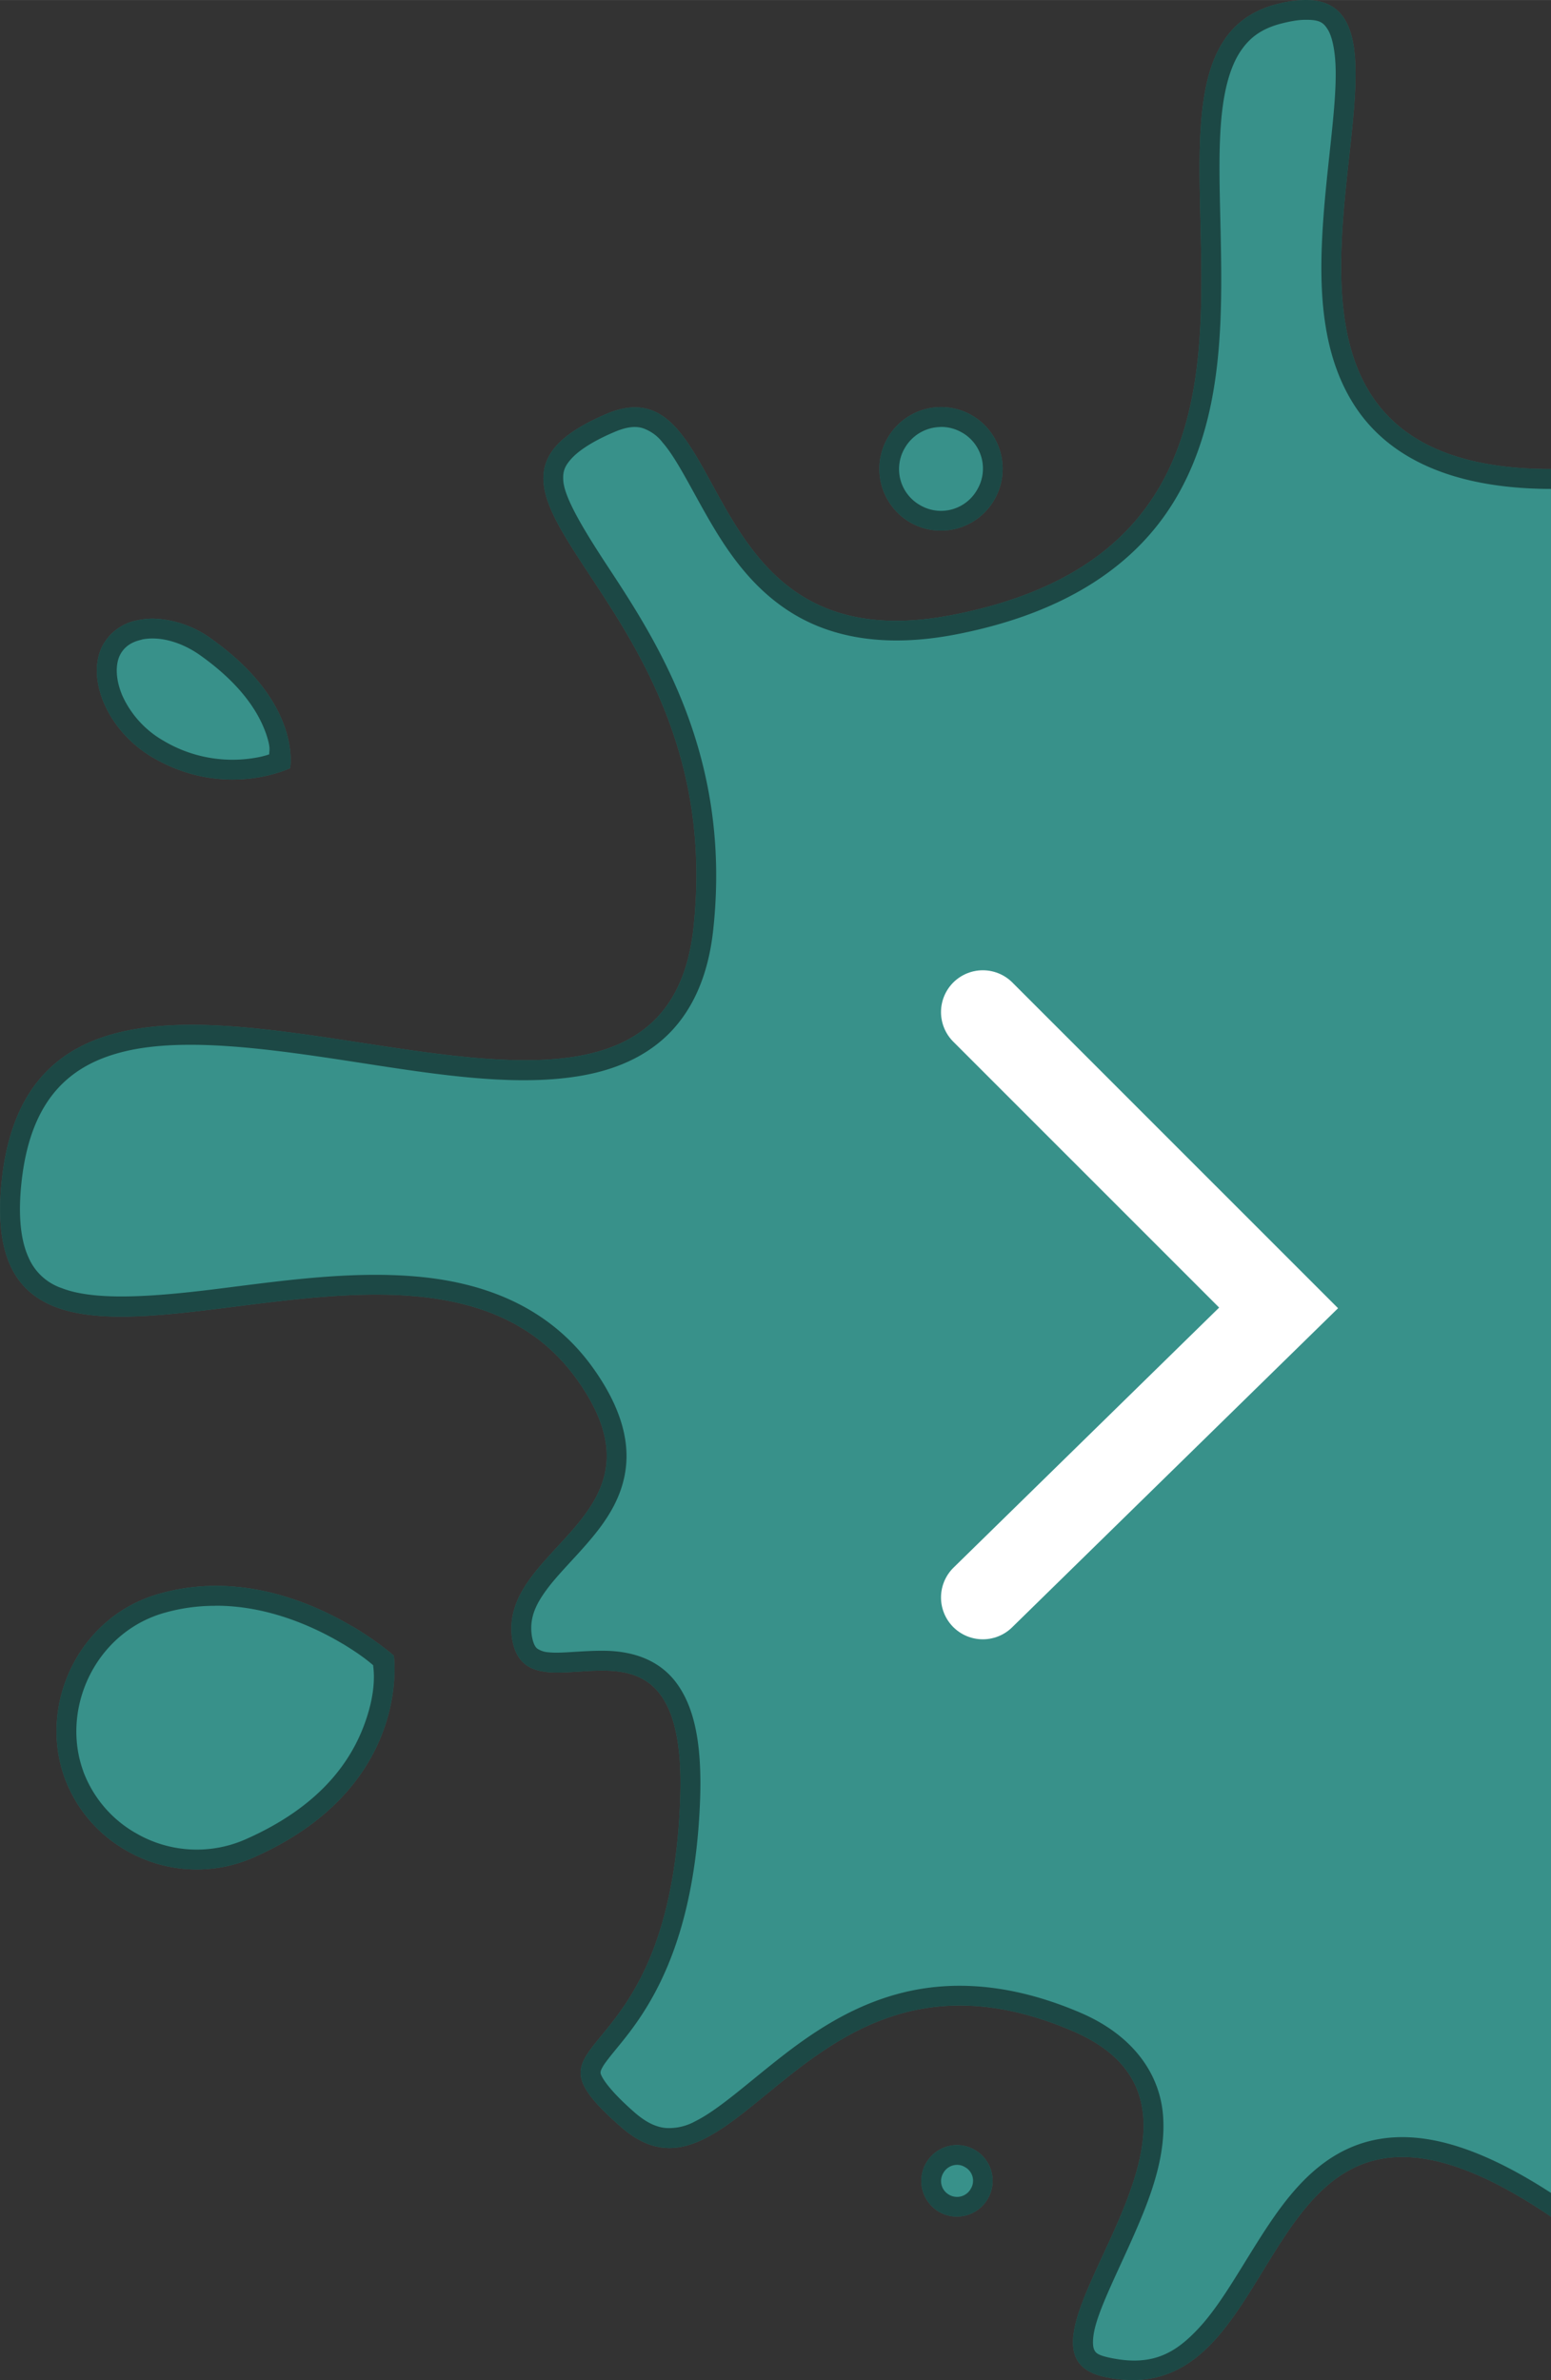 <svg width="78.223" height="120" viewBox="0 0 20.697 31.75" xmlns="http://www.w3.org/2000/svg"><rect x="0" y="0" width="20.697" height="31.75" fill="#333333" stroke="none"/><path style="fill:#38918a;fill-opacity:1;stroke-width:.331" d="M17.412 0a1.59 1.59 0 0 0-.358.051c-2.701.665 1.418 7.027-4.339 8.151-3.543.692-2.906-3.415-4.624-2.68-2.579 1.1 1.653 2.422 1.162 6.864C8.76 16.828.579 10.832.026 15.722c-.456 4.053 5.524-.306 7.668 2.673 1.322 1.836-1.05 2.227-.859 3.473.212 1.228 2.352-.826 2.242 2.136-.142 3.805-2.32 3.039-.78 4.378 1.55 1.346 2.474-2.817 6.024-1.285 2.6 1.122-1.198 4.249.409 4.608 2.648.593 1.838-4.934 5.967-2.135V6.257C15.536 6.254 19.52-.025 17.412 0zM12.54 5.43a.825.825 0 0 0-.395 1.538.822.822 0 0 0 1.124-.303.823.823 0 0 0-.729-1.235zM2.044 8.252a.943.943 0 0 0-.208.022.663.663 0 0 0-.473.35c-.215.437.076 1.133.681 1.484.605.35 1.168.317 1.505.242.202-.045.322-.103.322-.103s.167-.86-1.047-1.723a1.391 1.391 0 0 0-.78-.272zm.823 12.903a2.75 2.75 0 0 0-.771.114C1.038 21.584.51 22.75.864 23.719c.149.403.433.74.804.956.522.31 1.16.348 1.714.104 2.13-.939 1.873-2.693 1.873-2.693s-.206-.184-.553-.391v.002c-.434-.257-1.089-.546-1.835-.542zm9.895 7.46a.478.478 0 0 0-.23.891.477.477 0 1 0 .23-.891z"/><path style="fill:none;stroke:#fff;stroke-width:1.116;stroke-linecap:round;stroke-linejoin:miter" d="m13.115 21.31 3.947-3.863-3.947-3.946"/><path style="color:#000;fill:#000;opacity:.5" d="M17.412 0a1.59 1.59 0 0 0-.358.051c-2.701.665 1.418 7.027-4.339 8.151-3.543.692-2.906-3.415-4.624-2.68-2.579 1.1 1.653 2.422 1.162 6.864C8.76 16.828.579 10.832.026 15.722c-.456 4.053 5.524-.306 7.668 2.673 1.322 1.836-1.05 2.227-.859 3.473.212 1.228 2.352-.826 2.242 2.136-.142 3.805-2.32 3.039-.78 4.378 1.55 1.346 2.474-2.817 6.024-1.285 2.6 1.122-1.198 4.249.409 4.608 2.648.593 1.838-4.934 5.967-2.135v-.317c-.988-.64-1.742-.836-2.357-.706-.647.136-1.065.617-1.4 1.115-.336.499-.613 1.037-.936 1.387-.323.35-.638.528-1.217.398-.15-.034-.17-.067-.187-.105-.017-.038-.026-.135.011-.287.075-.304.313-.767.53-1.262.217-.495.42-1.032.379-1.572-.041-.54-.382-1.06-1.094-1.368-.932-.401-1.726-.436-2.39-.269-.666.168-1.195.528-1.64.877-.445.35-.816.687-1.118.836a.72.72 0 0 1-.395.09c-.12-.012-.249-.064-.412-.205-.371-.323-.455-.494-.457-.53-.001-.017.002-.037.04-.1.04-.062.114-.152.208-.267.376-.459 1.007-1.317 1.08-3.271.028-.771-.081-1.261-.33-1.583-.249-.32-.621-.404-.93-.41-.31-.005-.595.04-.762.02a.3.3 0 0 1-.152-.05c-.025-.022-.051-.06-.07-.163-.035-.228.037-.404.191-.615.154-.212.388-.433.604-.692.216-.258.419-.566.46-.957.042-.39-.09-.83-.445-1.324-.588-.816-1.458-1.135-2.357-1.212-.9-.078-1.85.066-2.697.171-.849.105-1.598.153-2.028-.015a.74.74 0 0 1-.447-.414c-.097-.213-.144-.54-.09-1.018.065-.572.236-.954.47-1.219.236-.265.545-.425.932-.514.776-.177 1.846-.036 2.932.13 1.086.166 2.185.357 3.102.206.458-.075.878-.245 1.199-.564.32-.32.526-.777.592-1.375.255-2.306-.732-3.837-1.407-4.861-.337-.513-.574-.914-.592-1.14-.008-.114.01-.186.102-.29.092-.105.275-.233.576-.361.177-.076.287-.079.375-.055a.564.564 0 0 1 .272.194c.194.221.39.638.648 1.078.258.439.59.907 1.114 1.218.524.311 1.23.444 2.162.262 1.49-.291 2.397-.946 2.902-1.776.505-.83.613-1.8.627-2.726.014-.926-.065-1.819.014-2.48.039-.331.116-.599.24-.788.124-.188.285-.313.568-.382.12-.03.22-.045.297-.045.199-.003.247.037.307.134.059.098.102.3.103.57.004.543-.132 1.33-.177 2.136-.045.805-.003 1.646.435 2.316.438.67 1.271 1.1 2.615 1.102v-.265C15.536 6.254 19.52-.025 17.412 0zM12.54 5.43a.825.825 0 0 0-.395 1.538.822.822 0 0 0 1.124-.303.823.823 0 0 0-.729-1.235zm.007.265a.547.547 0 0 1 .29.075h.001a.553.553 0 0 1 .201.763.553.553 0 0 1-.762.205.553.553 0 0 1-.203-.762.559.559 0 0 1 .473-.28zM2.044 8.252a.943.943 0 0 0-.208.022.663.663 0 0 0-.473.35c-.215.437.076 1.133.681 1.484.605.35 1.168.317 1.505.242.202-.045.322-.103.322-.103s.167-.86-1.047-1.723a1.391 1.391 0 0 0-.78-.272zm-.001.265c.19.001.42.076.627.223.569.404.79.785.883 1.055.06.18.041.208.039.268-.036.011-.033.012-.086.025l-.014.004a1.8 1.8 0 0 1-1.314-.213 1.325 1.325 0 0 1-.54-.588c-.097-.219-.1-.422-.039-.549.054-.107.144-.177.292-.209l.001-.002a.693.693 0 0 1 .15-.014zm.824 12.638a2.75 2.75 0 0 0-.771.114C1.038 21.584.51 22.75.864 23.719c.149.403.433.74.804.956.522.31 1.16.348 1.714.104 2.13-.939 1.873-2.693 1.873-2.693s-.206-.184-.553-.391v.002c-.434-.257-1.089-.546-1.835-.542zm.002.265c.677-.004 1.29.262 1.697.504l.018.01c.245.15.34.233.395.279.007.065.05.33-.112.777-.18.497-.586 1.104-1.592 1.547a1.613 1.613 0 0 1-1.473-.09h-.001a1.588 1.588 0 0 1-.69-.818v-.002c-.3-.825.152-1.834 1.061-2.106.239-.07.471-.1.697-.1zm9.893 7.195a.478.478 0 0 0-.23.891.477.477 0 1 0 .23-.891zm.005.264a.197.197 0 0 1 .11.03.206.206 0 0 1 .078.288.21.21 0 0 1-.291.08.209.209 0 0 1-.076-.29.21.21 0 0 1 .18-.108z"/></svg>